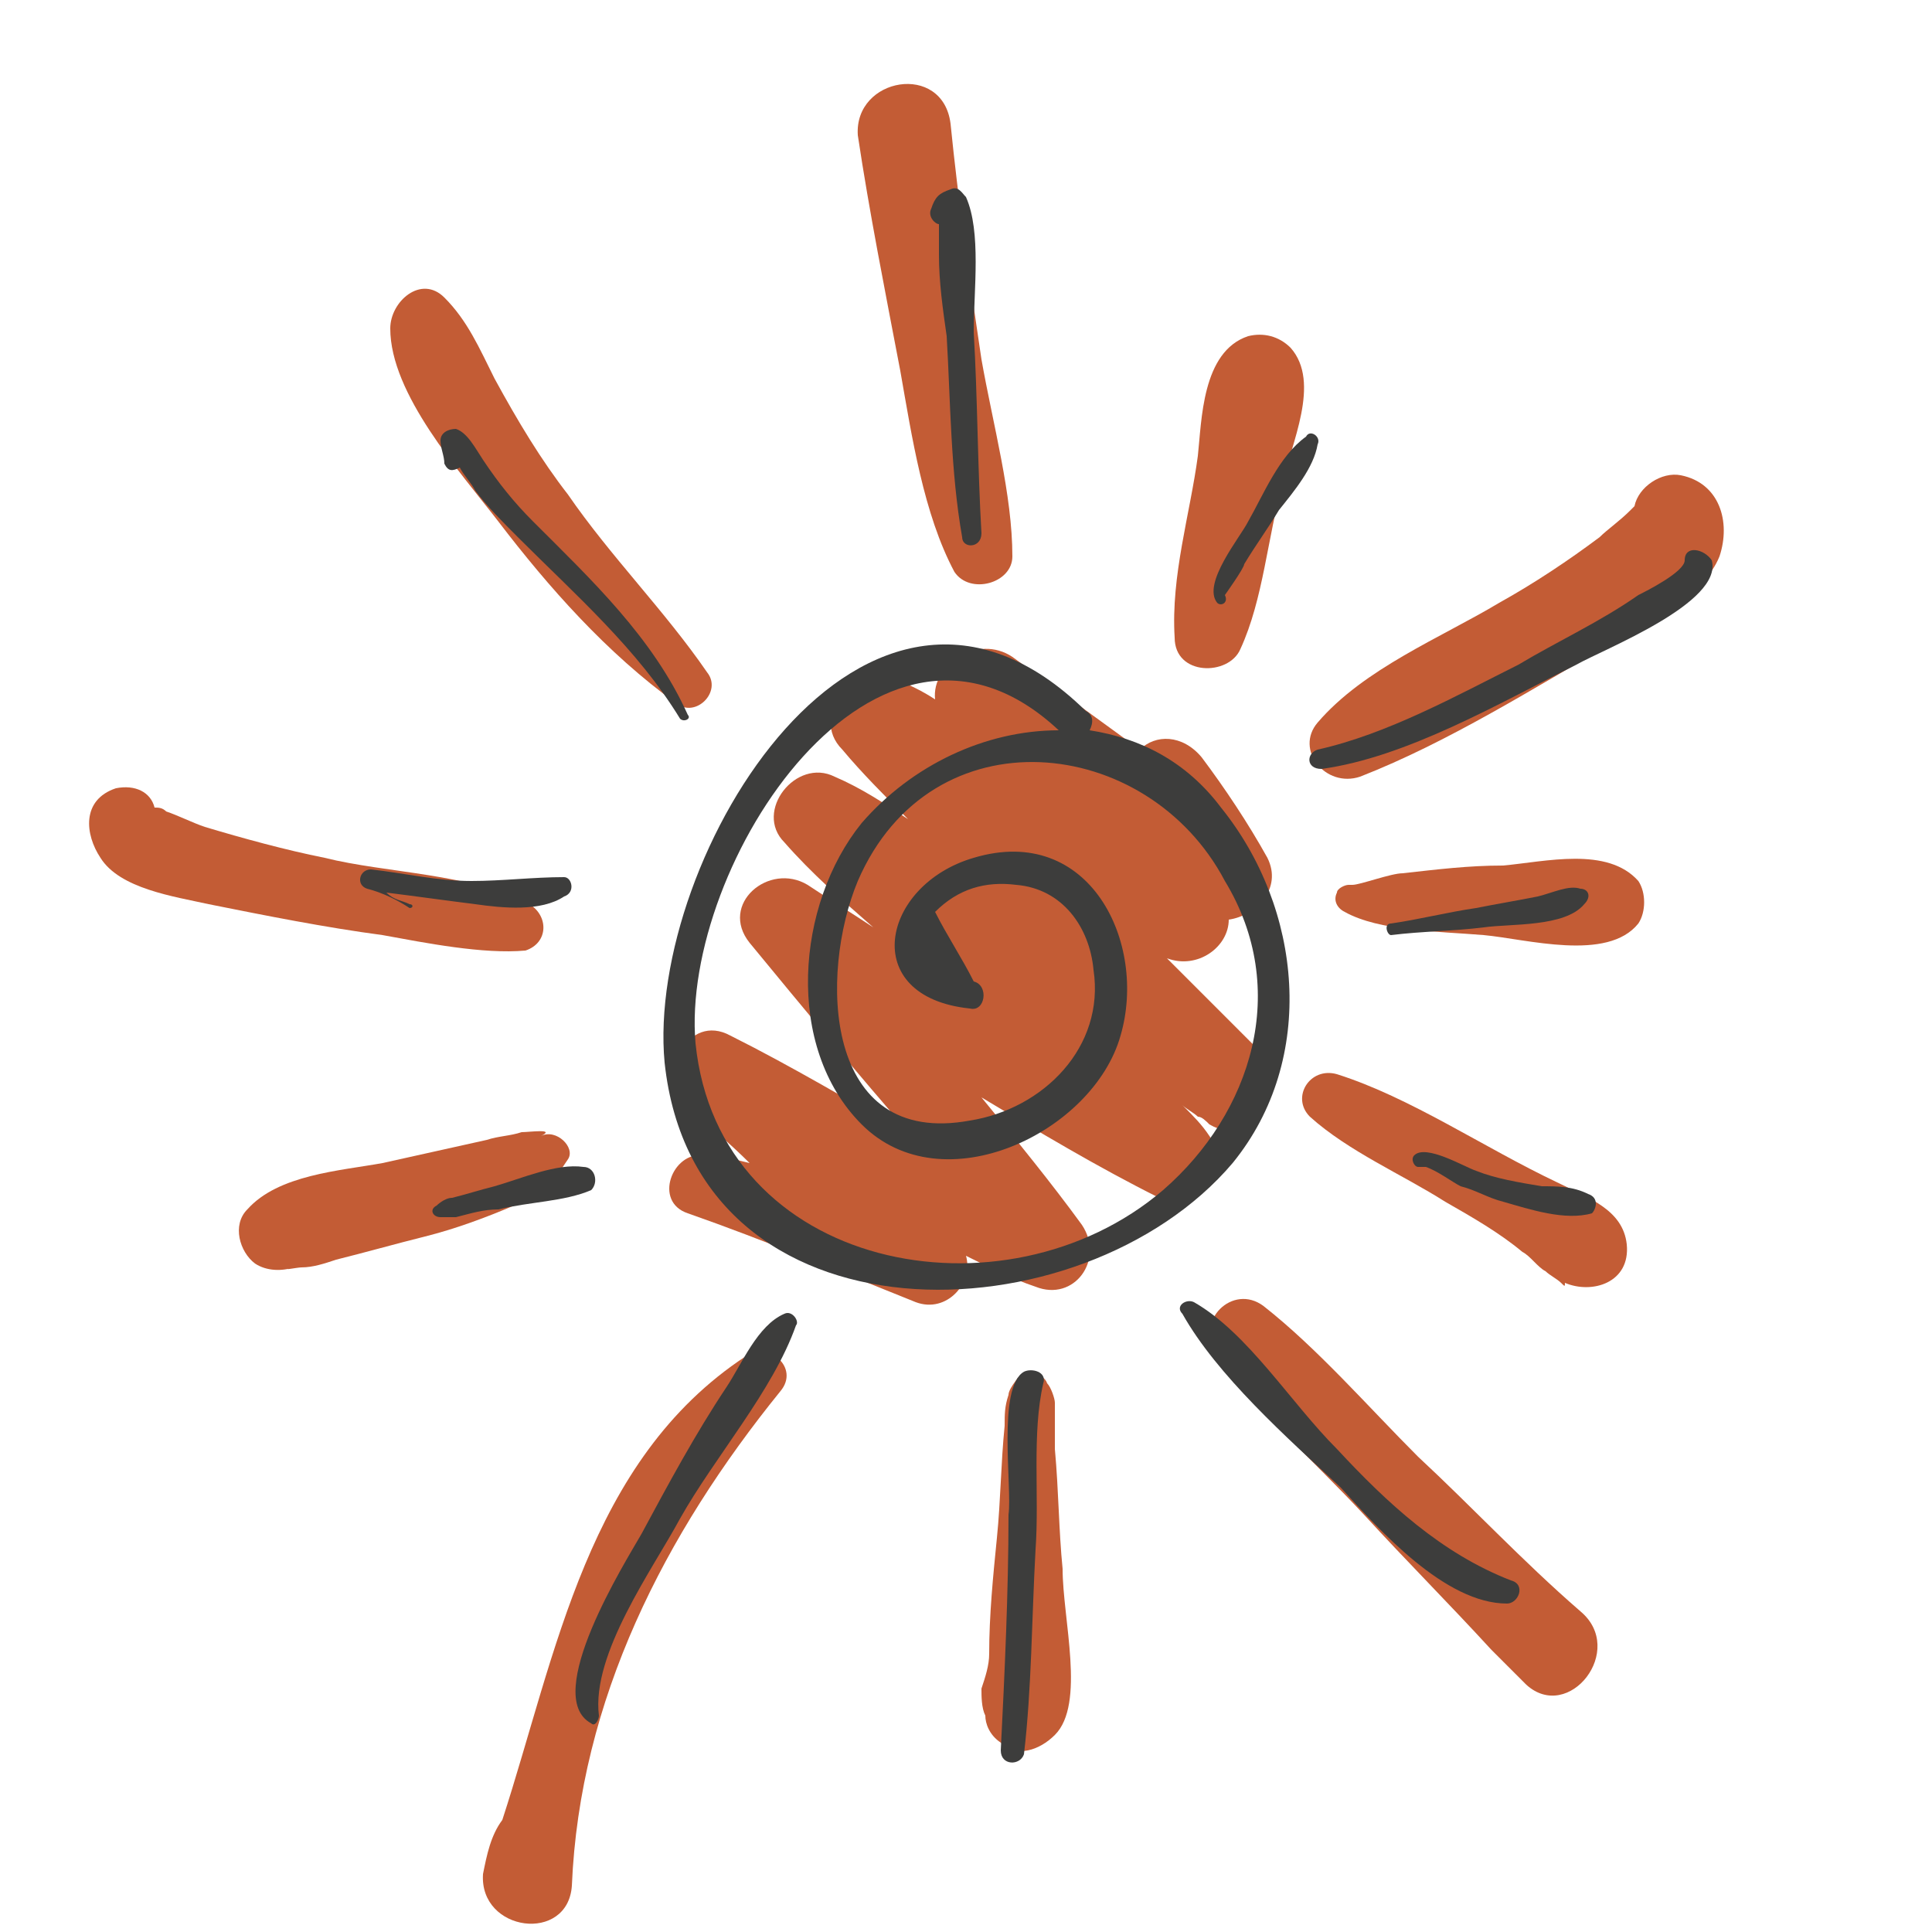 <?xml version="1.0" encoding="utf-8"?>
<!-- Generator: Adobe Illustrator 24.2.0, SVG Export Plug-In . SVG Version: 6.00 Build 0)  -->
<svg version="1.1" id="Ebene_1" xmlns="http://www.w3.org/2000/svg" xmlns:xlink="http://www.w3.org/1999/xlink" x="0px" y="0px"
	 viewBox="0 0 50 50" style="enable-background:new 0 0 50 50;" xml:space="preserve">
<style type="text/css">
	.st0{fill:#C35C35;}
	.st1{fill:#3D3D3C;}
</style>
<g>
	<path class="st0" d="M31.8,23.8c0.7-0.1,1.4-0.8,1-1.6c-0.5-0.9-1.1-1.8-1.7-2.6c-0.5-0.6-1.2-0.6-1.6-0.2
		c-1.1-0.8-2.2-1.6-3.3-2.4c-0.9-0.6-2.1,0.2-2,1.1c-0.3-0.2-0.7-0.4-1-0.5c-1-0.5-2.3,0.9-1.4,1.8c0.5,0.6,1.1,1.2,1.7,1.8
		c-0.6-0.4-1.2-0.8-1.9-1.1c-1-0.5-2.1,0.9-1.3,1.7c0.7,0.8,1.5,1.5,2.3,2.2c-0.6-0.4-1.1-0.7-1.7-1.1c-1-0.6-2.3,0.5-1.5,1.5
		c1.4,1.7,2.8,3.4,4.2,5c-1.6-0.9-3.1-1.8-4.7-2.6c-1.1-0.6-1.9,1-1.1,1.8c0.5,0.5,1.1,1,1.6,1.5c-0.4-0.1-0.8-0.2-1.2-0.2
		c-0.8-0.1-1.3,1.2-0.4,1.5c2,0.7,3.9,1.5,5.9,2.3c0.8,0.3,1.5-0.5,1.3-1.2c0.6,0.3,1.2,0.6,1.8,0.8c1,0.4,1.8-0.7,1.2-1.6
		c-0.8-1.1-1.7-2.2-2.6-3.3c1.5,0.9,3,1.8,4.6,2.6c1,0.5,1.9-0.8,1.3-1.6c-0.2-0.3-0.4-0.5-0.7-0.8c0.1,0.1,0.3,0.2,0.4,0.3
		c0,0,0,0,0,0c0,0,0,0,0,0c0.1,0,0.2,0.1,0.3,0.2c1.2,0.7,2-1.1,1.2-2c-0.8-0.8-1.5-1.5-2.3-2.3C31,25.1,31.8,24.5,31.8,23.8z"/>
	<path class="st0" d="M25.4,9.3c-0.3-2-0.6-4.1-0.8-6.1c-0.2-1.6-2.5-1.2-2.4,0.3c0,0,0,0,0,0c0.3,2,0.7,4,1.1,6.1
		c0.3,1.7,0.6,3.7,1.4,5.2c0.4,0.6,1.5,0.3,1.5-0.4C26.2,12.8,25.7,11,25.4,9.3z"/>
	<path class="st0" d="M33.4,9c-0.3-0.3-0.7-0.4-1.1-0.3c-1.2,0.4-1.2,2.2-1.3,3.1c-0.2,1.5-0.7,3.1-0.6,4.7c0,1,1.4,1,1.7,0.3
		c0.6-1.3,0.7-2.9,1.1-4.3C33.4,11.5,34.2,9.9,33.4,9z"/>
	<path class="st0" d="M43.5,12.3c-0.5-0.1-1.1,0.3-1.2,0.8c0,0-0.1,0.1-0.1,0.1c-0.3,0.3-0.6,0.5-0.8,0.7c-0.8,0.6-1.7,1.2-2.6,1.7
		c-1.5,0.9-3.5,1.7-4.7,3.1c-0.6,0.7,0.2,1.7,1.1,1.4c2.3-0.9,4.5-2.3,6.6-3.5c0.9-0.5,2.3-1.2,2.7-2.2
		C44.8,13.5,44.5,12.5,43.5,12.3z"/>
	<path class="st0" d="M42.4,22.8c-0.8-0.9-2.4-0.5-3.5-0.4c-0.9,0-1.7,0.1-2.6,0.2c-0.3,0-1.1,0.3-1.3,0.3c0,0,0,0,0,0
		c0,0-0.1,0-0.1,0c-0.1,0-0.3,0.1-0.3,0.2c0,0,0,0,0,0c-0.1,0.2,0,0.4,0.2,0.5c0.9,0.5,2.4,0.5,3.6,0.6c1.1,0.1,3.2,0.7,4-0.3
		C42.6,23.6,42.6,23.1,42.4,22.8z"/>
	<path class="st0" d="M40.3,30.6c-1.9-0.9-3.8-2.2-5.7-2.8c-0.7-0.2-1.2,0.6-0.7,1.1c1,0.9,2.4,1.5,3.5,2.2c0.7,0.4,1.4,0.8,2,1.3
		c0.2,0.1,0.4,0.4,0.6,0.5c0.1,0.1,0.3,0.2,0.4,0.3c0.1,0.1,0.1,0.1,0.1,0c0.7,0.3,1.7,0,1.6-1C42,31.3,41.1,31,40.3,30.6z"/>
	<path class="st0" d="M40.9,41.7c-1.5-1.3-2.8-2.7-4.2-4c-1.3-1.3-2.6-2.8-4-3.9c-0.8-0.6-1.8,0.4-1.2,1.2c1,1.5,2.5,2.8,3.8,4.2
		c1.1,1.2,2.2,2.3,3.3,3.5c0.3,0.3,0.6,0.6,0.9,0.9C40.6,44.6,42.1,42.7,40.9,41.7z"/>
	<g>
		<path class="st0" d="M27.1,35.8c-0.1-0.3-0.6-0.3-0.8-0.1c0.2-0.2-0.2,0.2-0.2,0.4c-0.1,0.3-0.1,0.5-0.1,0.8
			c-0.1,1-0.1,1.9-0.2,2.9c-0.1,1-0.2,2-0.2,3c0,0.3-0.1,0.6-0.2,0.9c0,0.2,0,0.5,0.1,0.7c0,0,0,0,0,0c0,0.2,0.1,0.5,0.4,0.7
			c0.4,0.4,1,0.2,1.4-0.2c0.8-0.8,0.2-3,0.2-4.3c-0.1-1-0.1-2-0.2-3.1c0-0.4,0-0.8,0-1.2C27.3,36.2,27.2,35.9,27.1,35.8z"/>
		<path class="st0" d="M27.1,35.8C27.1,35.8,27.1,35.8,27.1,35.8C27.1,35.7,27.1,35.8,27.1,35.8z"/>
	</g>
	<path class="st0" d="M19.3,35.1c-4.1,2.7-4.9,7.7-6.3,12c-0.3,0.4-0.4,0.9-0.5,1.4c-0.1,1.5,2.2,1.8,2.3,0.3
		C15,44,17.2,39.7,20.2,36C20.7,35.4,19.9,34.7,19.3,35.1z"/>
	<path class="st0" d="M14,29.4c0.4-0.2-0.3-0.1-0.5-0.1c-0.3,0.1-0.6,0.1-0.9,0.2c-0.9,0.2-1.8,0.4-2.7,0.6
		c-1.1,0.2-2.7,0.3-3.5,1.2c-0.4,0.4-0.2,1.1,0.2,1.4c0.3,0.2,0.7,0.2,1,0.1c0,0,0,0,0,0c-0.4,0.1,0.1,0,0.2,0
		c0.3,0,0.6-0.1,0.9-0.2c0.8-0.2,1.5-0.4,2.3-0.6c0.8-0.2,1.6-0.5,2.3-0.8c0.8-0.3,1-0.6,1.4-1.2C14.9,29.7,14.4,29.2,14,29.4z"/>
	<path class="st0" d="M13.7,23.4c-1.5-0.8-3.7-0.8-5.3-1.2c-1-0.2-2.1-0.5-3.1-0.8C5,21.3,4.6,21.1,4.3,21c-0.1-0.1-0.2-0.1-0.3-0.1
		c-0.1-0.4-0.5-0.6-1-0.5c-0.9,0.3-0.8,1.2-0.4,1.8c0.5,0.8,1.9,1,2.8,1.2c1.5,0.3,3,0.6,4.5,0.8c1.1,0.2,2.6,0.5,3.7,0.4
		C14.2,24.4,14.2,23.7,13.7,23.4z"/>
	<path class="st0" d="M18.3,17.4c-1.1-1.6-2.5-3-3.6-4.6c-0.7-0.9-1.3-1.9-1.9-3c-0.4-0.8-0.7-1.5-1.3-2.1c-0.6-0.6-1.4,0.1-1.4,0.8
		c0,1.7,1.8,3.7,2.8,5c1.3,1.7,2.8,3.4,4.6,4.7C18,18.6,18.7,17.9,18.3,17.4z"/>
	<g>
		<path class="st1" d="M31.6,20.9c-0.9-1.2-2.1-1.8-3.4-2c0.1-0.2,0.1-0.4-0.1-0.5c-5.7-5.6-11.4,3.8-10.9,9.1
			C18,35,28,34.7,31.9,30.1C34.1,27.4,33.7,23.5,31.6,20.9z M30.1,30.8C26,34.3,18.6,32.9,18,27c-0.4-4.6,4.7-12.5,9.4-8.1
			c-1.9,0-3.8,0.9-5.1,2.4c-1.7,2.1-2,5.8,0,7.8c2.1,2.1,6,0.2,6.7-2.3c0.7-2.4-0.8-5.5-3.8-4.6c-2.4,0.7-3,3.6-0.1,3.9
			c0.4,0.1,0.5-0.6,0.1-0.7c-0.3-0.6-0.7-1.2-1-1.8c0.6-0.6,1.3-0.8,2.1-0.7c1.2,0.1,1.9,1.1,2,2.2c0.3,2-1.3,3.6-3.2,3.9
			c-3.8,0.7-3.9-3.8-2.9-6.2c1.9-4.4,7.5-3.8,9.5,0C33.4,25.6,32.4,28.8,30.1,30.8z"/>
		<path class="st1" d="M25,5.1c-0.1-0.1-0.2-0.3-0.4-0.2c-0.3,0.1-0.4,0.2-0.5,0.5c-0.1,0.2,0.1,0.4,0.2,0.4c0,0.3,0,0.5,0,0.8
			c0,0.7,0.1,1.4,0.2,2.1c0.1,1.7,0.1,3.5,0.4,5.2c0,0.3,0.5,0.3,0.5-0.1c-0.1-1.7-0.1-3.5-0.2-5.2C25.2,7.5,25.4,6,25,5.1z"/>
		<path class="st1" d="M13.8,13.5c-0.5-0.5-0.9-1-1.3-1.6c-0.2-0.3-0.4-0.7-0.7-0.8c-0.2,0-0.4,0.1-0.4,0.3c0,0.2,0.1,0.4,0.1,0.6
			c0.1,0.2,0.2,0.2,0.4,0.1c0.1,0.2,0.3,0.4,0.4,0.6c0.3,0.4,0.7,0.8,1.1,1.2c1.5,1.5,3.1,2.9,4.2,4.7c0.1,0.1,0.3,0,0.2-0.1
			C16.9,16.5,15.3,15,13.8,13.5z"/>
		<path class="st1" d="M14.6,22.7c-0.8,0-1.6,0.1-2.4,0.1c-0.9,0-1.7-0.2-2.6-0.3c-0.3,0-0.4,0.4-0.1,0.5c0.4,0.1,0.8,0.3,1.1,0.5
			c0.1,0,0.1-0.1,0-0.1c-0.2-0.1-0.4-0.1-0.6-0.3c0.8,0.1,1.5,0.2,2.3,0.3c0.7,0.1,1.7,0.2,2.3-0.2C14.9,23.1,14.8,22.7,14.6,22.7z"
			/>
		<path class="st1" d="M15.1,30.2c-0.7-0.1-1.6,0.3-2.3,0.5c-0.4,0.1-0.7,0.2-1.1,0.3c-0.2,0-0.4,0.2-0.4,0.2
			c-0.2,0.1-0.1,0.3,0.1,0.3c0,0,0.2,0,0.4,0c0.4-0.1,0.7-0.2,1.1-0.2c0.8-0.2,1.7-0.2,2.4-0.5C15.5,30.6,15.4,30.2,15.1,30.2z"/>
		<path class="st1" d="M20.3,34c-0.7,0.3-1.1,1.3-1.5,1.9c-0.8,1.2-1.5,2.5-2.2,3.8c-0.4,0.7-2.6,4.2-1.3,4.9
			c0.1,0.1,0.2-0.1,0.2-0.2c-0.2-1.6,1.4-3.8,2.1-5.1c0.9-1.6,2.4-3.3,3-5C20.7,34.2,20.5,33.9,20.3,34z"/>
		<path class="st1" d="M26.5,35.5c-0.7,0.4-0.3,3-0.4,3.7c0,2-0.1,4.1-0.2,6.1c0,0.4,0.5,0.4,0.6,0.1c0.2-1.7,0.2-3.5,0.3-5.3
			c0.1-1.4-0.1-3,0.2-4.3C27.1,35.5,26.7,35.4,26.5,35.5z"/>
		<path class="st1" d="M39.1,40.9c-1.8-0.7-3.2-2-4.5-3.4c-1.2-1.2-2.3-3-3.7-3.8c-0.2-0.1-0.5,0.1-0.3,0.3c0.9,1.6,2.7,3.2,4.1,4.5
			c1,1.1,2.7,3,4.3,3C39.3,41.5,39.5,41,39.1,40.9z"/>
		<path class="st1" d="M41.1,30.9c-0.4-0.2-0.8-0.2-1.2-0.2c-0.6-0.1-1.2-0.2-1.7-0.4c-0.3-0.1-1.3-0.7-1.6-0.4
			c-0.1,0.1,0,0.3,0.1,0.3c0.1,0,0.1,0,0.2,0c0.3,0.1,0.7,0.4,0.9,0.5c0.4,0.1,0.7,0.3,1.1,0.4c0.7,0.2,1.6,0.5,2.3,0.3
			C41.3,31.3,41.4,31,41.1,30.9z"/>
		<path class="st1" d="M40.9,23c-0.3-0.1-0.7,0.1-1.1,0.2c-0.5,0.1-1.1,0.2-1.6,0.3c-0.7,0.1-1.5,0.3-2.2,0.4c-0.2,0-0.1,0.3,0,0.3
			c0.8-0.1,1.6-0.1,2.4-0.2c0.7-0.1,2.1,0,2.6-0.6C41.2,23.2,41.1,23,40.9,23z"/>
		<path class="st1" d="M43.6,14.5c0,0.3-1,0.8-1.2,0.9c-1,0.7-2.1,1.2-3.1,1.8c-1.6,0.8-3.4,1.8-5.2,2.2c-0.3,0.1-0.3,0.5,0.1,0.5
			c2.2-0.3,4.6-1.7,6.6-2.7c0.7-0.4,3.8-1.6,3.5-2.7C44.1,14.2,43.6,14.1,43.6,14.5z"/>
		<path class="st1" d="M33.8,11.3c-0.7,0.5-1.1,1.5-1.5,2.2c-0.2,0.4-1.2,1.6-0.8,2.1c0.1,0.1,0.3,0,0.2-0.2c0,0,0.5-0.7,0.5-0.8
			c0.3-0.5,0.6-0.9,0.9-1.4c0.4-0.5,0.9-1.1,1-1.7C34.2,11.3,33.9,11.1,33.8,11.3z"/>
	</g>
</g>
</svg>
